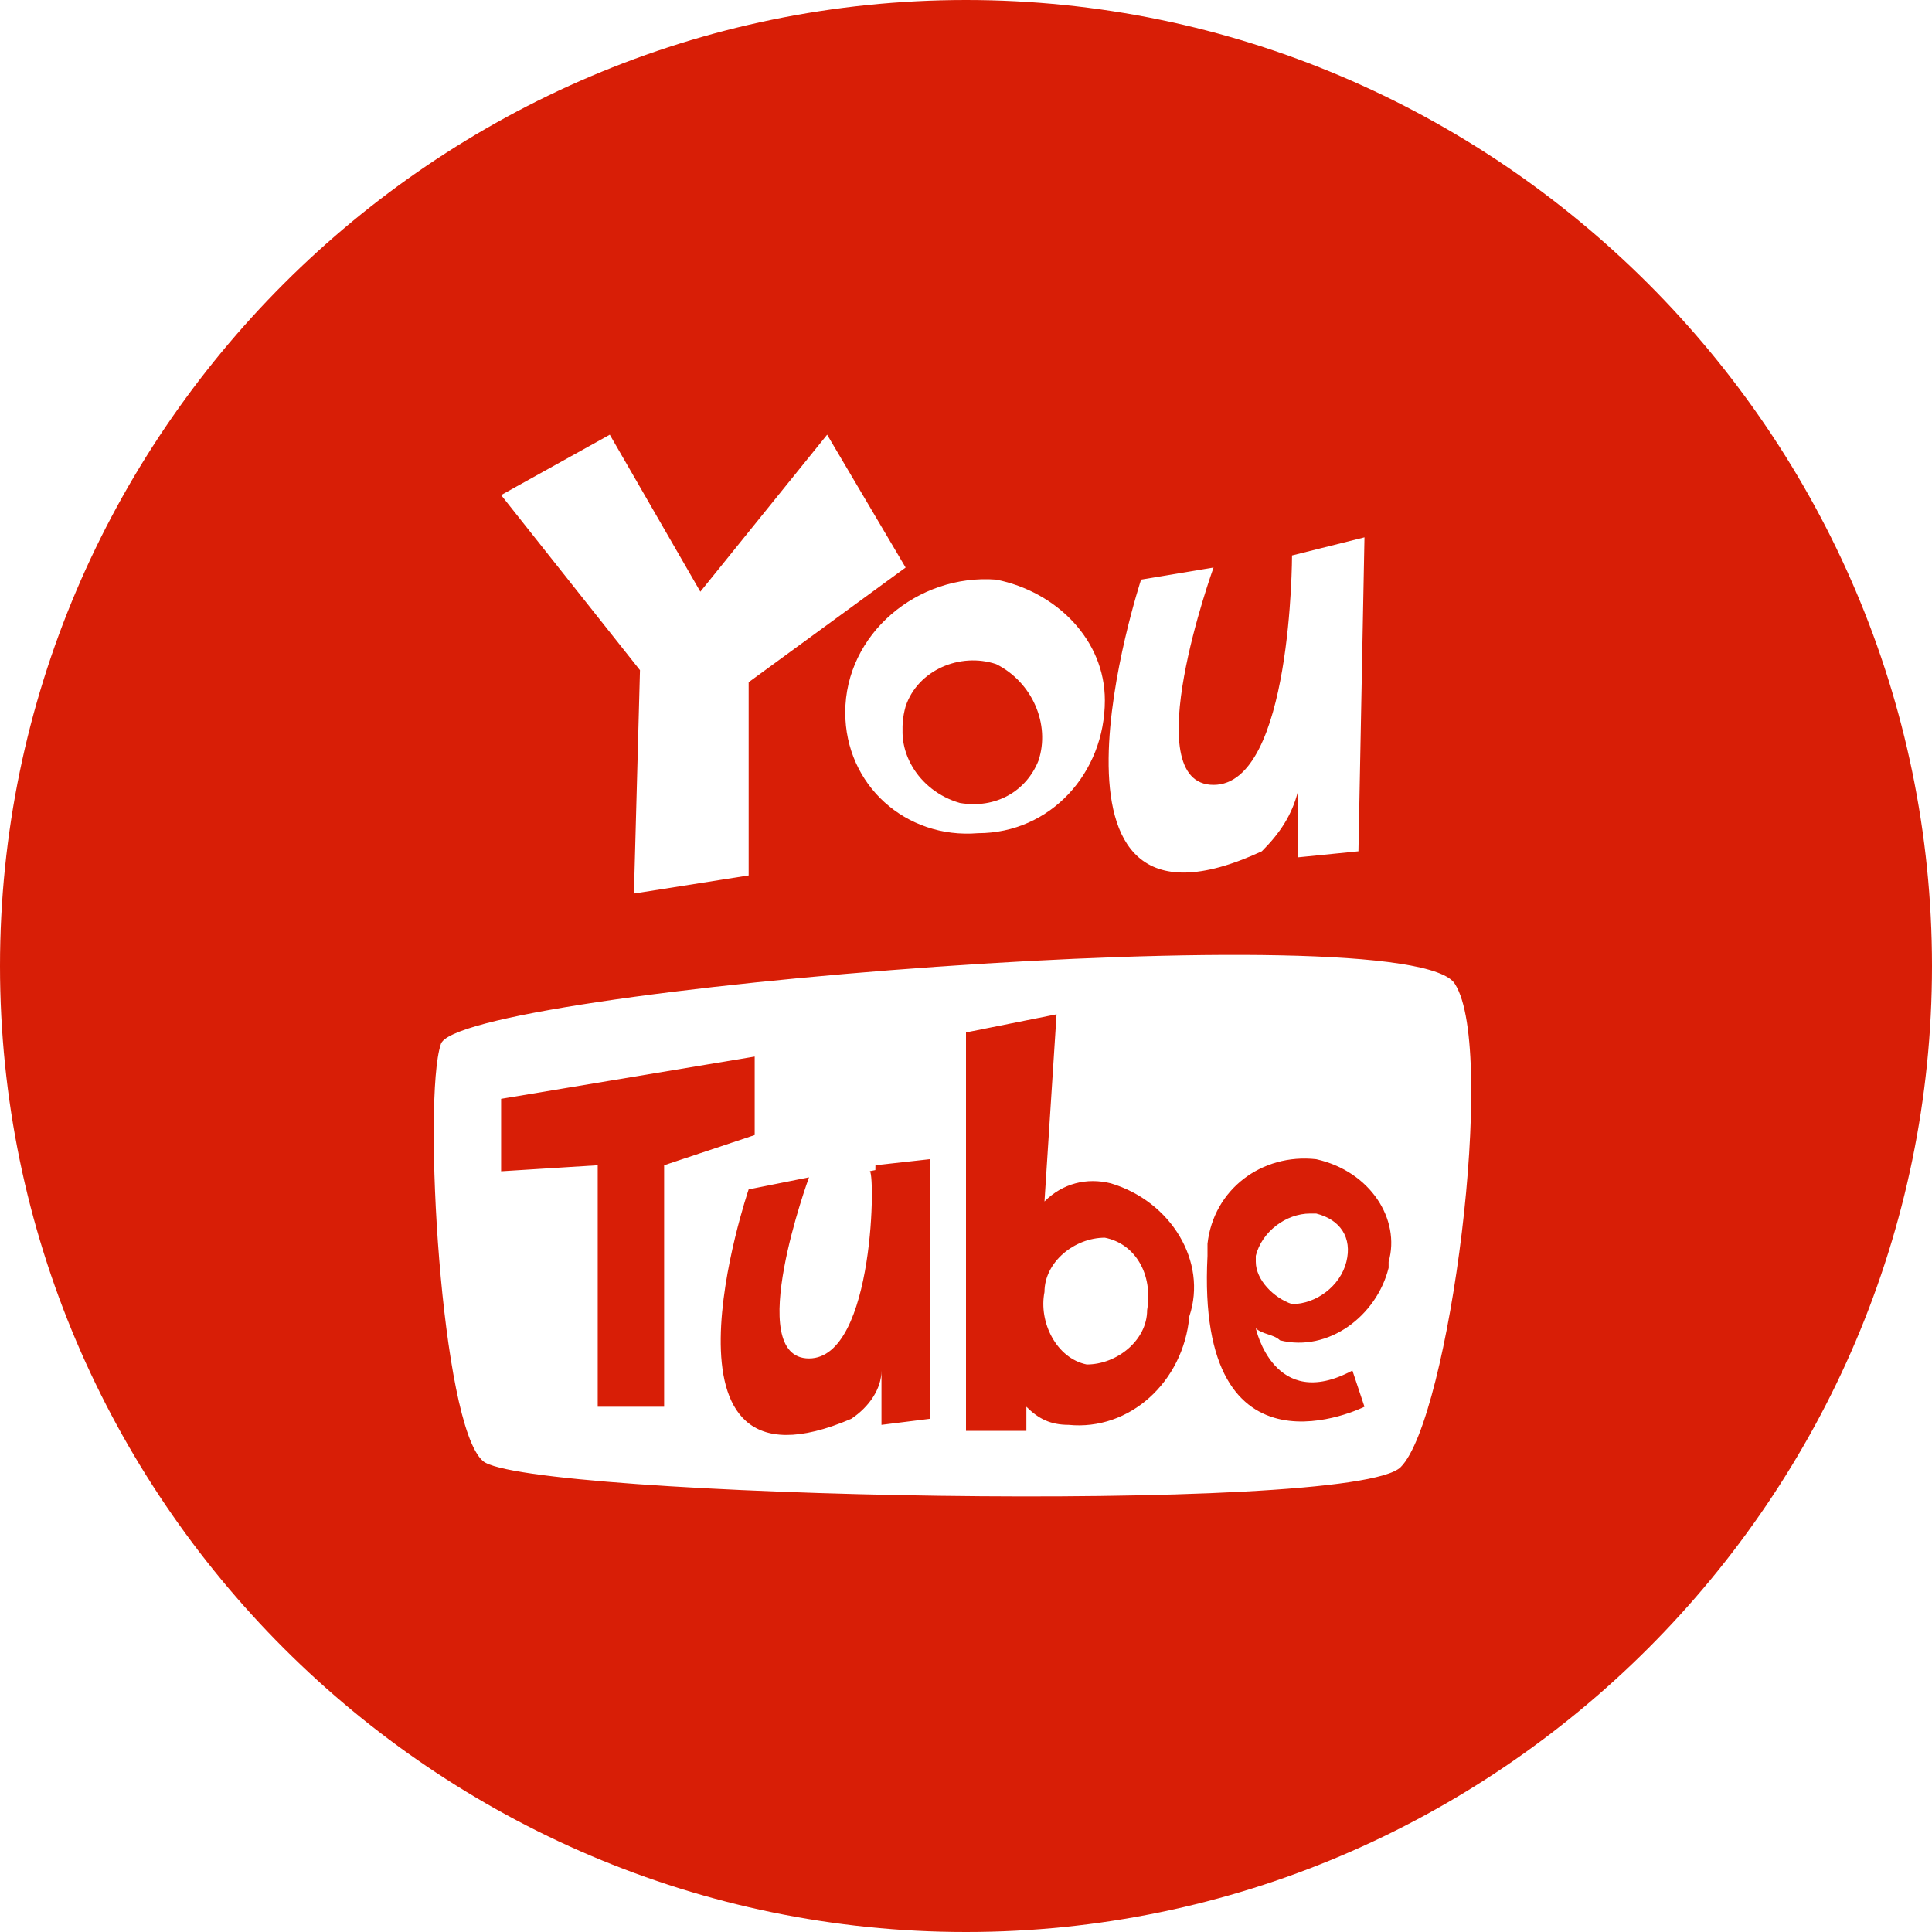 <?xml version="1.0" standalone="no"?><!DOCTYPE svg PUBLIC "-//W3C//DTD SVG 1.1//EN" "http://www.w3.org/Graphics/SVG/1.1/DTD/svg11.dtd"><svg t="1705649955068" class="icon" viewBox="0 0 1024 1024" version="1.1" xmlns="http://www.w3.org/2000/svg" p-id="112780" xmlns:xlink="http://www.w3.org/1999/xlink" width="128" height="128"><path d="M528 352c-19.2-6.4-41.6 3.2-48 22.4-6.4 22.4 6.4 44.8 28.8 51.2 19.2 3.2 35.2-6.4 41.6-22.4 6.4-19.2-3.2-41.6-22.4-51.2z m0 0c-19.2-6.4-41.6 3.2-48 22.4-6.4 22.4 6.4 44.8 28.8 51.2 19.2 3.2 35.2-6.4 41.6-22.4 6.4-19.2-3.2-41.6-22.4-51.2z m0 0c-19.2-6.4-41.6 3.2-48 22.4-6.4 22.4 6.4 44.8 28.8 51.2 19.2 3.2 35.2-6.4 41.6-22.4 6.4-19.2-3.2-41.6-22.4-51.2z m0 0c-19.2-6.4-41.6 3.2-48 22.4-6.4 22.4 6.4 44.8 28.8 51.2 19.2 3.2 35.2-6.4 41.6-22.4 6.4-19.2-3.2-41.6-22.4-51.2zM265.6 582.4v38.4l51.2-3.2v128H352v-128l48-16V560l-134.4 22.4zM464 617.6S464 720 428.8 720s0-96 0-96l-32 6.4S339.2 800 451.2 752c9.6-6.4 16-16 16-25.6v28.8l25.6-3.2V614.4l-28.8 3.2zM528 352c-19.2-6.4-41.6 3.2-48 22.4-6.4 22.4 6.4 44.8 28.8 51.2 19.2 3.2 35.2-6.4 41.6-22.4 6.4-19.2-3.2-41.6-22.4-51.2z m60.8 275.2c-12.8-3.2-25.6 0-35.2 9.6l6.4-99.2-48 9.6v211.2h32v-12.8c6.4 6.4 12.8 9.6 22.4 9.6 32 3.2 60.8-22.4 64-57.6 9.6-28.8-9.6-60.8-41.6-70.4z m19.2 67.2c0 16-16 28.8-32 28.8-16-3.2-25.6-22.4-22.4-38.4 0-16 16-28.8 32-28.8 16 3.2 25.6 19.2 22.4 38.4z m89.6-80c-28.8-3.2-54.4 16-57.6 44.8v6.4c-6.4 124.8 83.2 80 83.2 80l-6.4-19.2c-41.6 22.4-51.2-22.4-51.2-22.4 3.2 3.2 9.6 3.2 12.8 6.4 25.6 6.4 51.2-12.8 57.6-38.4v-3.2c6.4-22.4-9.6-48-38.4-54.4z m16 54.4c-3.2 12.8-16 22.4-28.8 22.4-9.6-3.2-19.2-12.8-19.2-22.4v-3.2c3.2-12.8 16-22.4 28.8-22.4h3.2c12.8 3.2 19.2 12.8 16 25.6z m-16-54.4c-28.8-3.2-54.4 16-57.6 44.8v6.4c-6.4 124.8 83.2 80 83.2 80l-6.4-19.2c-41.6 22.4-51.2-22.4-51.2-22.4 3.2 3.2 9.6 3.2 12.8 6.4 25.6 6.4 51.2-12.8 57.6-38.4v-3.2c6.4-22.4-9.6-48-38.4-54.4z m16 54.4c-3.2 12.8-16 22.4-28.8 22.4-9.6-3.2-19.2-12.8-19.2-22.4v-3.2c3.2-12.8 16-22.4 28.8-22.4h3.2c12.8 3.2 19.2 12.8 16 25.6z m-124.8-41.6c-12.8-3.2-25.6 0-35.2 9.6l6.4-99.2-48 9.6v211.2h32v-12.8c6.4 6.4 12.8 9.6 22.4 9.6 32 3.2 60.8-22.4 64-57.6 9.6-28.8-9.6-60.8-41.6-70.4z m19.2 67.2c0 16-16 28.8-32 28.8-16-3.2-25.6-22.4-22.4-38.4 0-16 16-28.8 32-28.8 16 3.2 25.6 19.2 22.4 38.4zM428.8 720c-35.2 0 0-96 0-96l-32 6.4S339.2 800 451.2 752c9.6-6.4 16-16 16-25.6v28.8l25.6-3.2V614.4l-32 6.4c3.2-3.2 3.2 99.2-32 99.2zM400 563.2l-134.4 19.2v38.4l51.2-3.2v128H352v-128l48-16v-38.4zM528 352c-19.2-6.4-41.6 3.2-48 22.4-6.4 22.4 6.4 44.8 28.8 51.2 19.2 3.2 35.2-6.4 41.6-22.4 6.4-19.2-3.2-41.6-22.4-51.2zM512 0C230.4 0 0 230.4 0 512s230.4 512 512 512 512-230.4 512-512S793.6 0 512 0z m92.8 307.2l38.4-6.4s-41.6 115.2 0 115.2 41.6-121.6 41.6-121.6l38.4-9.6-3.2 166.4-32 3.2v-35.2c-3.2 12.8-9.6 22.4-19.2 32-131.2 60.8-64-144-64-144z m-76.8 0c32 6.4 57.6 32 57.6 64 0 38.4-28.8 70.4-67.2 70.4-38.4 3.2-70.4-25.6-70.4-64 0-41.6 38.4-73.6 80-70.4z m-204.8-76.8l48 83.2 67.2-83.2 41.6 70.4-83.2 60.8V464l-60.8 9.6 3.2-118.4-73.6-92.8 57.6-32z m419.2 547.2c-25.6 25.6-464 16-486.4-3.2-22.4-19.2-32-192-22.4-220.8 6.4-28.8 515.2-70.4 537.6-32 22.4 35.2-3.2 230.4-28.8 256z m-44.8-163.2c-28.8-3.2-54.4 16-57.6 44.8v6.4c-6.4 124.8 83.2 80 83.2 80l-6.4-19.2c-41.6 22.4-51.2-22.4-51.2-22.4 3.2 3.2 9.6 3.2 12.8 6.4 25.6 6.4 51.2-12.8 57.6-38.4v-3.2c6.4-22.4-9.6-48-38.4-54.4z m16 54.4c-3.2 12.8-16 22.4-28.8 22.4-9.6-3.2-19.2-12.8-19.2-22.4v-3.2c3.2-12.8 16-22.4 28.8-22.4h3.2c12.8 3.2 19.2 12.8 16 25.6z m-124.8-41.6c-12.8-3.2-25.6 0-35.2 9.6l6.4-99.2-48 9.6v211.2h32v-12.8c6.4 6.4 12.8 9.6 22.4 9.6 32 3.2 60.8-22.4 64-57.6 9.6-28.8-9.6-60.8-41.6-70.4z m19.2 67.2c0 16-16 28.8-32 28.8-16-3.2-25.6-22.4-22.4-38.4 0-16 16-28.8 32-28.8 16 3.2 25.6 19.2 22.4 38.4z m-99.2-268.8c19.2 3.2 35.2-6.4 41.6-22.4 6.4-19.2-3.2-41.6-22.4-48-19.2-6.4-41.6 3.2-48 22.4-6.4 19.2 6.4 41.6 28.8 48z m-80 294.4c-35.2 0 0-96 0-96l-32 6.4S339.2 800 451.2 752c9.6-6.4 16-16 16-25.6v28.8l25.6-3.2V614.4l-32 6.4c3.2-3.2 3.2 99.2-32 99.2zM400 563.2l-134.4 19.2v38.4l51.2-3.2v128H352v-128l48-16v-38.4zM528 352c-19.2-6.4-41.6 3.2-48 22.4-6.4 22.4 6.4 44.8 28.8 51.2 19.2 3.2 35.2-6.4 41.6-22.4 6.4-19.2-3.2-41.6-22.4-51.2zM265.6 582.4v38.4l51.2-3.2v128H352v-128l48-16V560l-134.4 22.4zM464 617.6S464 720 428.8 720s0-96 0-96l-32 6.4S339.2 800 451.2 752c9.6-6.4 16-16 16-25.6v28.8l25.6-3.2V614.4l-28.8 3.2z m124.8 9.6c-12.8-3.2-25.6 0-35.2 9.6l6.4-99.2-48 9.6v211.2h32v-12.8c6.4 6.4 12.8 9.6 22.4 9.6 32 3.2 60.8-22.4 64-57.6 9.6-28.8-9.6-60.8-41.6-70.4z m19.2 67.2c0 16-16 28.8-32 28.8-16-3.2-25.6-22.4-22.4-38.4 0-16 16-28.8 32-28.8 16 3.2 25.6 19.2 22.4 38.4z m89.6-80c-28.8-3.2-54.4 16-57.6 44.8v6.4c-6.4 124.8 83.2 80 83.2 80l-6.4-19.2c-41.6 22.4-51.2-22.4-51.2-22.4 3.2 3.2 9.6 3.2 12.8 6.4 25.6 6.4 51.2-12.8 57.6-38.4v-3.2c6.4-22.4-9.6-48-38.4-54.4z m16 54.4c-3.2 12.8-16 22.4-28.8 22.4-9.6-3.2-19.2-12.8-19.2-22.4v-3.2c3.2-12.8 16-22.4 28.8-22.4h3.2c12.8 3.2 19.2 12.8 16 25.6z m-16-54.4c-28.8-3.2-54.4 16-57.6 44.8v6.4c-6.4 124.8 83.2 80 83.2 80l-6.4-19.2c-41.6 22.4-51.2-22.4-51.2-22.4 3.2 3.2 9.6 3.2 12.8 6.4 25.6 6.4 51.2-12.8 57.6-38.4v-3.2c6.4-22.4-9.6-48-38.4-54.4z m16 54.4c-3.2 12.8-16 22.4-28.8 22.4-9.6-3.2-19.2-12.8-19.2-22.4v-3.2c3.2-12.8 16-22.4 28.8-22.4h3.2c12.8 3.2 19.2 12.8 16 25.6z m-124.8-41.6c-12.8-3.2-25.6 0-35.2 9.6l6.4-99.2-48 9.6v211.2h32v-12.8c6.4 6.4 12.8 9.6 22.4 9.6 32 3.2 60.8-22.4 64-57.6 9.6-28.8-9.6-60.8-41.6-70.4z m19.2 67.2c0 16-16 28.8-32 28.8-16-3.2-25.6-22.4-22.4-38.4 0-16 16-28.8 32-28.8 16 3.2 25.6 19.2 22.4 38.4zM528 352c-19.2-6.4-41.6 3.2-48 22.4-6.4 22.4 6.4 44.8 28.8 51.2 19.2 3.2 35.2-6.4 41.6-22.4 6.4-19.2-3.2-41.6-22.4-51.2z m-64 265.6S464 720 428.8 720s0-96 0-96l-32 6.4S339.2 800 451.2 752c9.6-6.4 16-16 16-25.6v28.8l25.6-3.2V614.4l-28.8 3.2z m-198.4-35.2v38.4l51.2-3.2v128H352v-128l48-16V560l-134.4 22.4zM528 352c-19.2-6.4-41.6 3.2-48 22.4-6.4 22.4 6.4 44.8 28.8 51.2 19.2 3.2 35.2-6.4 41.6-22.4 6.4-19.2-3.2-41.6-22.4-51.2z m0 0c-19.2-6.4-41.6 3.2-48 22.4-6.4 22.4 6.4 44.8 28.8 51.2 19.2 3.2 35.2-6.4 41.6-22.4 6.4-19.2-3.2-41.6-22.4-51.2z" fill="#D81E06" p-id="112781"></path></svg>